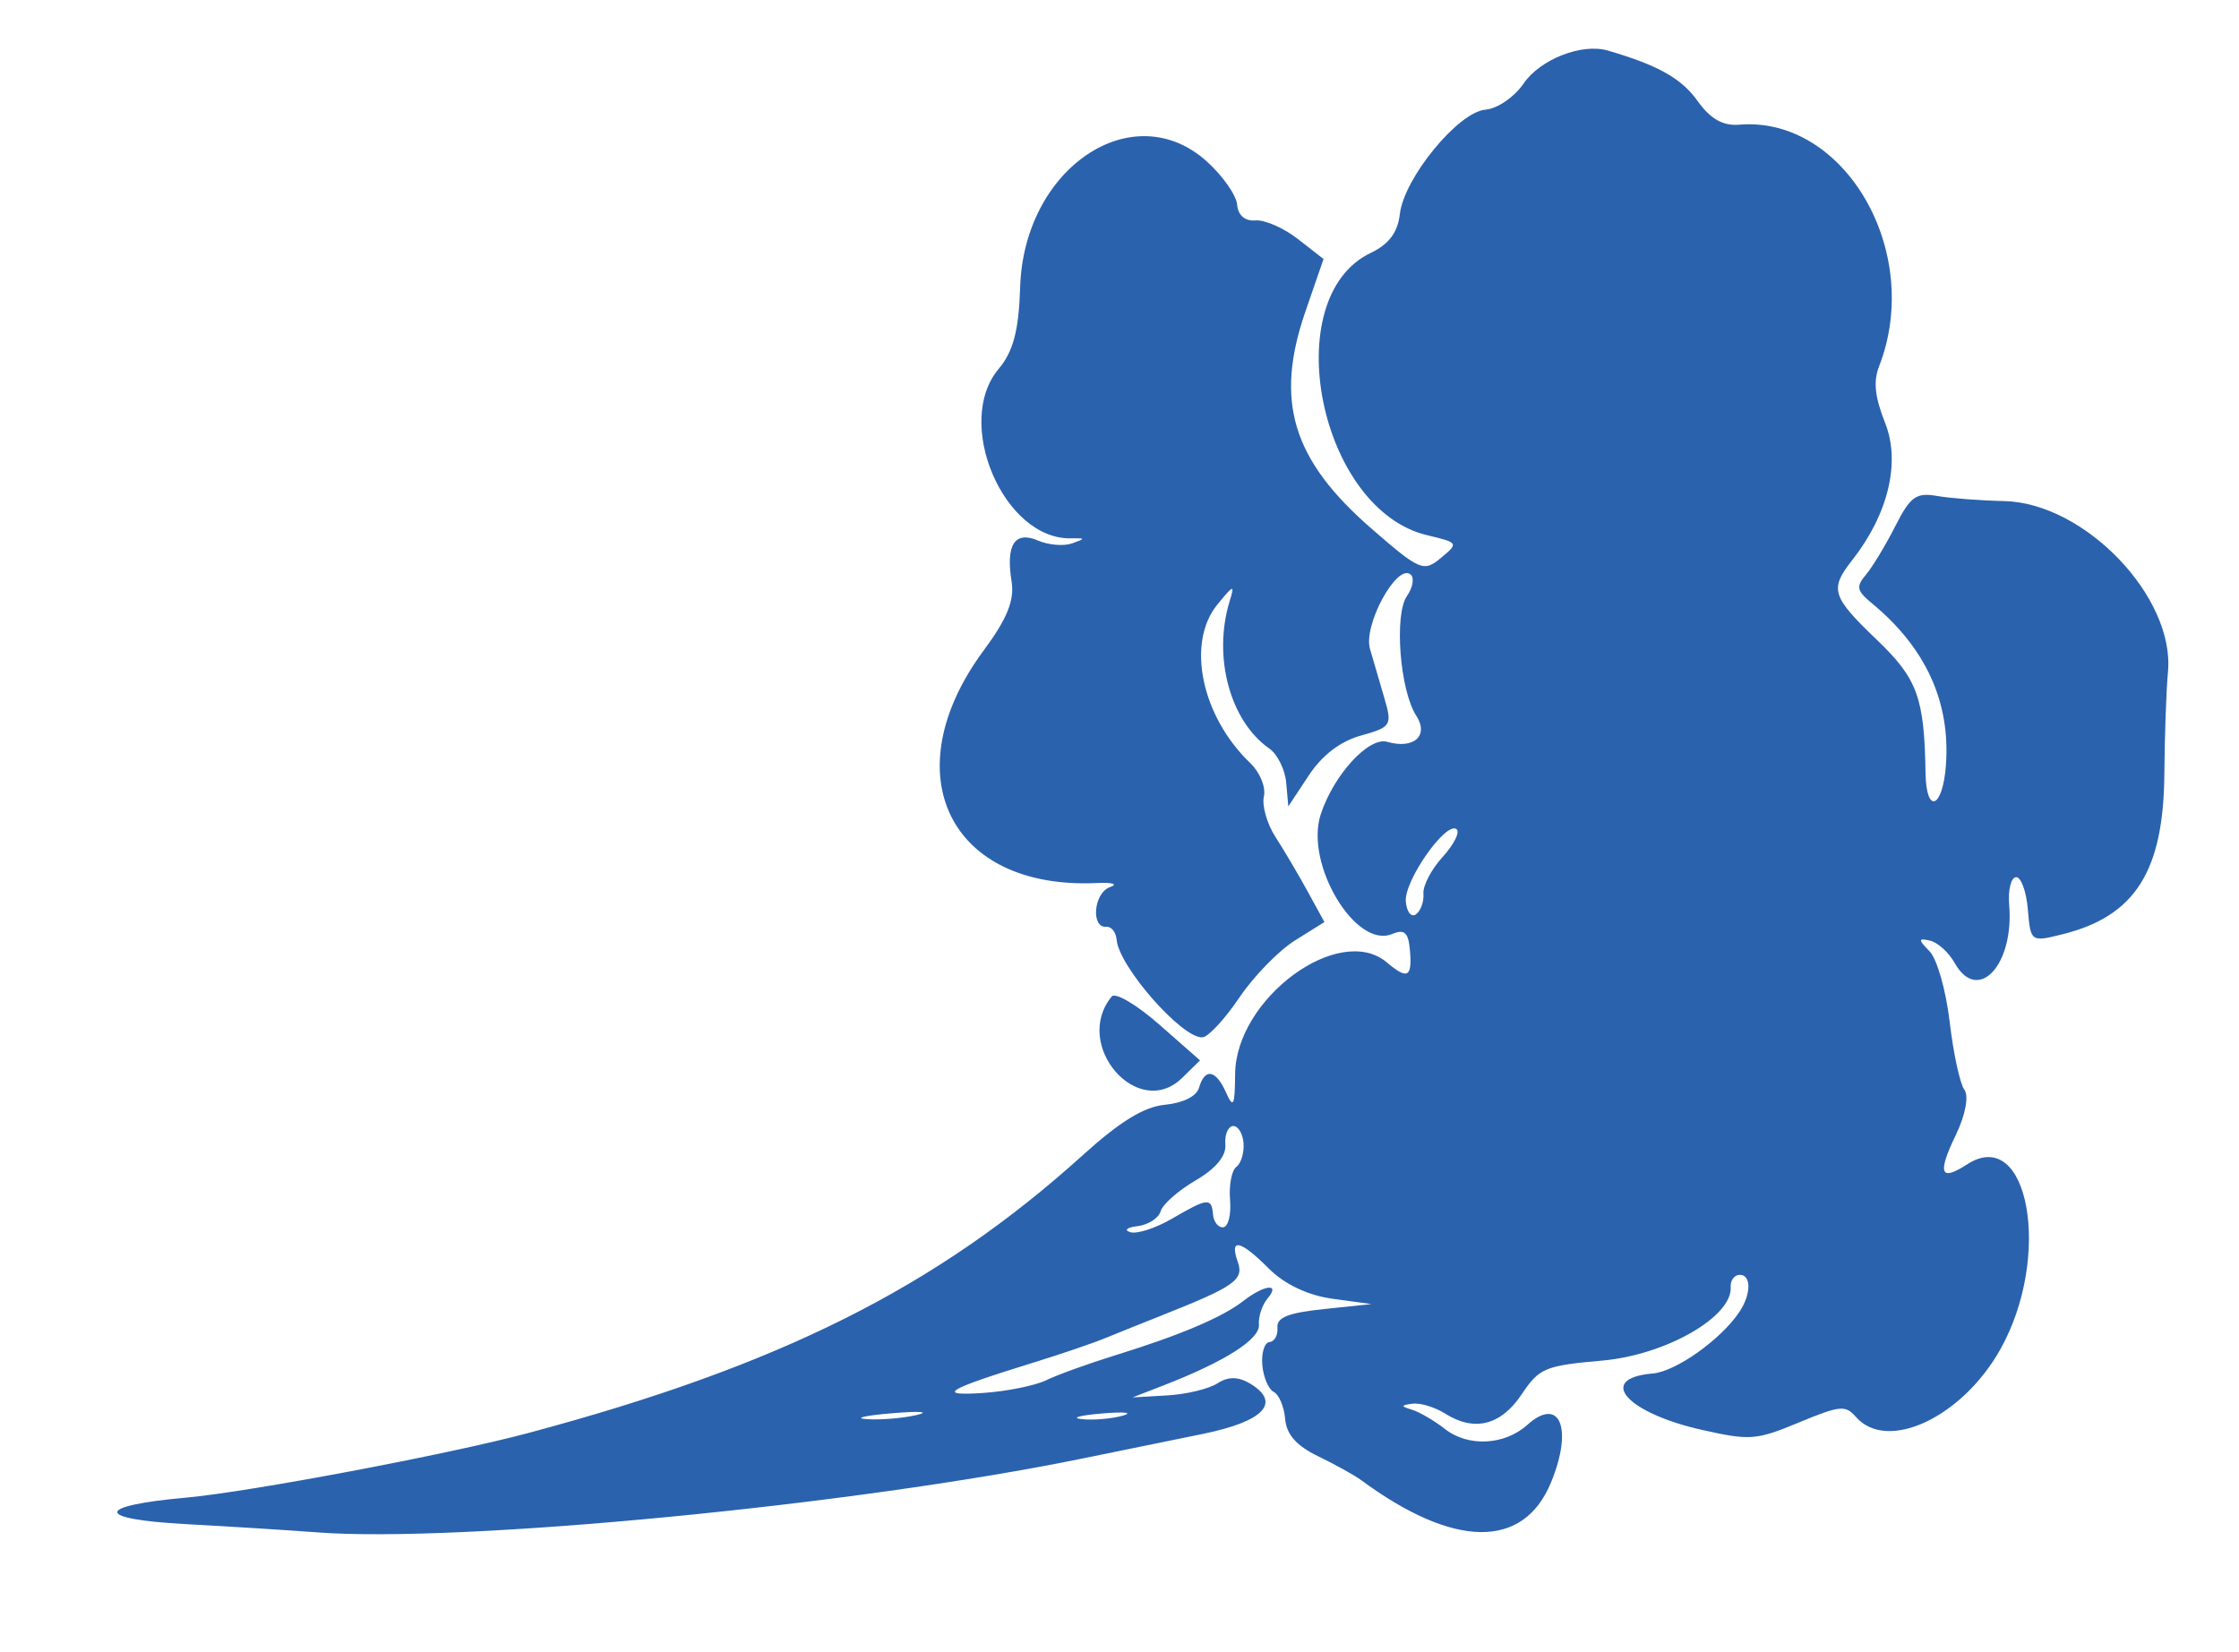 <?xml version="1.0" encoding="UTF-8"?> <svg xmlns="http://www.w3.org/2000/svg" width="473" height="349" viewBox="0 0 473 349" fill="none"> <path fill-rule="evenodd" clip-rule="evenodd" d="M339.67 10.685C350.277 13.782 355.226 16.563 358.621 21.335C361.307 25.11 363.977 26.637 367.385 26.349C389.679 24.461 406.359 53.191 396.988 77.344C395.716 80.627 396.051 83.818 398.259 89.413C401.536 97.722 398.891 108.688 391.267 118.39C386.459 124.51 386.936 126.038 396.548 135.249C405.073 143.419 406.527 147.412 406.778 163.341C406.917 172.167 410.403 170.86 411.083 161.726C412.075 148.387 406.85 136.911 395.521 127.539C392.222 124.813 392.042 123.98 394.191 121.435C395.561 119.814 398.345 115.205 400.378 111.197C403.562 104.92 404.788 104.032 409.194 104.796C412.01 105.285 418.384 105.772 423.358 105.877C440.388 106.236 459.48 126.142 457.994 141.987C457.636 145.806 457.292 155.489 457.231 163.503C457.077 184.067 451.065 193.57 435.797 197.392C429.017 199.089 428.977 199.059 428.392 192.144C428.068 188.319 426.94 185.263 425.886 185.352C424.832 185.441 424.185 188.06 424.448 191.17C425.532 203.967 417.8 212.202 412.916 203.454C411.68 201.24 409.341 199.127 407.717 198.757C405.204 198.187 405.19 198.52 407.616 201C409.211 202.627 411.092 209.219 411.882 215.952C412.659 222.576 414.056 229.021 414.986 230.273C415.961 231.586 415.202 235.618 413.197 239.778C409.235 248.001 409.879 249.721 415.541 246.047C428.576 237.589 433.593 265.553 422.557 285.162C414.451 299.565 398.635 306.94 392.057 299.384C389.861 296.86 388.691 296.978 380.012 300.583C371.022 304.319 369.701 304.419 359.61 302.157C343.555 298.555 337.152 291.241 349.164 290.224C354.057 289.809 363.613 283.001 367.484 277.17C370.033 273.332 369.972 269.172 367.37 269.393C366.315 269.482 365.525 270.635 365.615 271.953C366.038 278.215 351.895 286.318 338.489 287.496C326.391 288.559 325.166 289.071 321.456 294.632C317.084 301.186 311.478 302.597 305.297 298.699C303.119 297.327 299.999 296.386 298.363 296.607C295.884 296.944 295.869 297.154 298.268 297.871C299.852 298.344 302.996 300.181 305.252 301.949C310.148 305.79 317.832 305.409 322.645 301.088C329.541 294.896 332.381 301.855 327.635 313.303C321.784 327.413 307.126 327.202 287.507 312.728C286.117 311.702 282.034 309.44 278.437 307.7C273.886 305.501 271.774 303.108 271.497 299.837C271.278 297.25 270.191 294.674 269.082 294.112C267.973 293.55 266.887 290.988 266.669 288.416C266.452 285.844 267.136 283.668 268.19 283.579C269.244 283.489 269.997 282.124 269.864 280.544C269.68 278.381 272.104 277.41 279.665 276.614L289.71 275.557L281.502 274.433C276.313 273.723 271.369 271.381 268.058 268.062C262.01 262.002 259.664 261.495 261.486 266.643C262.83 270.434 260.861 271.823 245.511 277.917C241.402 279.549 235.942 281.744 233.377 282.796C230.812 283.849 224.057 286.147 218.366 287.906C199.867 293.62 197.542 295.024 207.72 294.334C212.685 293.996 218.664 292.79 221.006 291.65C223.347 290.511 229.92 288.137 235.61 286.376C249.241 282.157 258.195 278.366 262.582 274.955C267.09 271.45 270.588 271.046 267.795 274.353C266.637 275.724 265.807 278.231 265.95 279.926C266.208 282.973 258.768 287.706 245.801 292.739L239.26 295.28L246.59 294.856C250.621 294.622 255.399 293.471 257.207 292.3C259.474 290.827 261.629 290.858 264.157 292.396C270.743 296.402 266.968 300.373 254.079 302.996C247.463 304.341 236.074 306.668 228.769 308.166C180.728 318.023 97.132 326.096 66.973 323.793C61.096 323.343 48.617 322.56 39.242 322.05C19.923 321.003 19.963 318.199 39.326 316.453C52.758 315.242 94.663 307.332 111.527 302.821C164.766 288.587 197.842 272.016 228.733 244.098C236.655 236.938 241.676 233.863 246.147 233.434C249.916 233.074 252.775 231.646 253.291 229.866C254.527 225.609 256.838 225.999 258.994 230.83C260.554 234.322 260.871 233.686 260.926 226.959C261.055 210.99 282.923 194.886 292.972 203.359C297.342 207.044 298.344 206.538 297.865 200.887C297.537 197.01 296.732 196.264 294.067 197.366C286.366 200.545 275.62 182.573 278.99 172.147C281.693 163.782 289.154 155.622 293.064 156.753C298.686 158.379 301.932 155.45 299.188 151.227C295.739 145.917 294.488 129.872 297.22 125.953C298.479 124.143 298.829 122.09 297.992 121.391C295.104 118.978 287.951 132.094 289.416 137.113C290.172 139.701 291.563 144.461 292.507 147.693C294.127 153.243 293.853 153.671 287.525 155.42C283.169 156.624 279.311 159.568 276.493 163.837L272.161 170.401L271.714 165.37C271.468 162.603 269.865 159.365 268.153 158.174C259.859 152.402 256.182 138.791 259.754 127.087C260.871 123.431 260.674 123.479 257.204 127.704C250.565 135.793 253.763 151.306 264.115 161.233C266.176 163.211 267.449 166.325 267.002 168.297C266.562 170.237 267.669 174.097 269.462 176.875C271.257 179.653 274.313 184.83 276.257 188.379L279.789 194.831L273.549 198.735C270.119 200.881 264.829 206.319 261.797 210.821C258.765 215.322 255.277 219.089 254.047 219.193C249.823 219.551 236.379 204.278 235.896 198.575C235.761 196.98 234.788 195.748 233.734 195.838C230.392 196.121 231.048 188.672 234.472 187.46C236.277 186.823 235.049 186.429 231.744 186.585C200.512 188.067 188.548 163.435 207.847 137.389C212.752 130.772 214.346 126.822 213.706 122.873C212.444 115.081 214.377 112.103 219.32 114.233C221.516 115.177 224.742 115.44 226.491 114.818C229.36 113.797 229.336 113.693 226.248 113.752C212.012 114.028 201.444 89.272 210.966 77.953C214.058 74.279 215.233 69.826 215.51 60.723C216.278 35.505 239.313 19.992 254.979 34.143C258.313 37.156 261.181 41.253 261.35 43.248C261.542 45.504 263.001 46.762 265.211 46.575C267.166 46.409 271.204 48.176 274.184 50.502L279.604 54.73L275.766 65.853C269.244 84.759 272.995 97.122 289.654 111.631C299.939 120.588 300.754 120.935 304.387 117.904C308.181 114.742 308.142 114.675 301.477 113.087C278.633 107.64 269.72 62.913 289.59 53.431C293.416 51.607 295.288 49.103 295.728 45.225C296.59 37.641 308.056 23.657 313.813 23.17C316.332 22.956 319.906 20.511 321.849 17.671C325.372 12.523 334.161 9.078 339.67 10.685ZM296.985 190.491C297.173 192.716 298.145 193.932 299.144 193.192C300.143 192.451 300.845 190.488 300.705 188.828C300.564 187.167 302.386 183.682 304.755 181.085C307.124 178.487 308.458 175.851 307.718 175.227C305.538 173.388 296.611 186.082 296.985 190.491ZM244.879 216.471L253.513 224.061L249.743 227.756C240.414 236.902 226.451 220.784 234.856 210.568C235.619 209.639 240.13 212.296 244.879 216.471ZM258.864 241.842C259.069 244.253 256.832 246.95 252.573 249.43C248.94 251.545 245.62 254.471 245.196 255.933C244.773 257.392 242.584 258.812 240.332 259.085C238.079 259.359 237.386 259.937 238.789 260.366C240.193 260.795 244.125 259.526 247.529 257.544C255.16 253.102 255.95 253.018 256.255 256.62C256.389 258.2 257.361 259.42 258.415 259.331C259.469 259.241 260.117 256.634 259.855 253.536C259.592 250.437 260.195 247.298 261.194 246.557C262.193 245.817 262.869 243.539 262.696 241.494C262.523 239.449 261.518 237.85 260.464 237.939C259.41 238.028 258.69 239.785 258.864 241.842ZM183.185 299.874C186.12 300.067 190.865 299.665 193.726 298.981C196.587 298.297 194.186 298.14 188.388 298.631C182.59 299.122 180.25 299.681 183.185 299.874ZM228.549 299.871C230.96 300.126 234.84 299.797 237.174 299.14C239.508 298.482 237.535 298.273 232.791 298.675C228.047 299.076 226.137 299.614 228.549 299.871Z" fill="#2A62AD"></path> </svg> 
